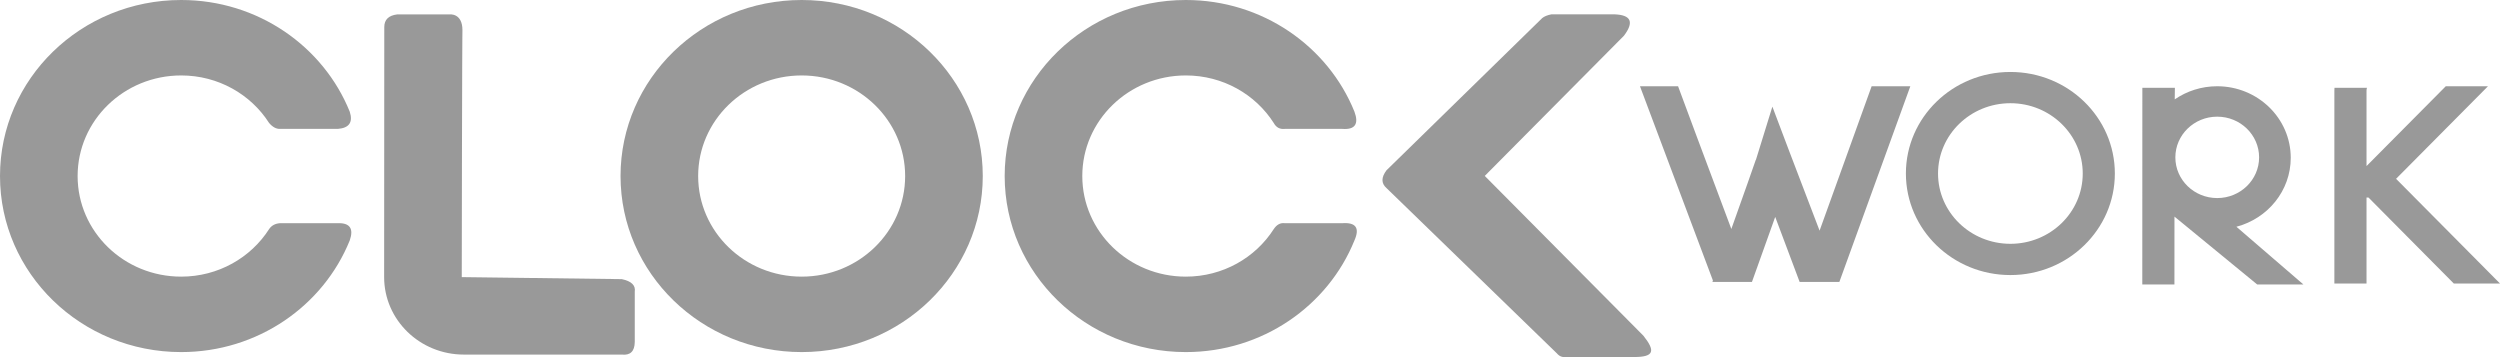 <svg width="84" height="12" viewBox="0 0 84 12" fill="none" xmlns="http://www.w3.org/2000/svg">
<g opacity="0.4">
<path fill-rule="evenodd" clip-rule="evenodd" d="M20.893 9.379L15.515 9.311L15.522 5.128L15.53 2.242L15.535 1.285L15.538 1.015C15.538 0.428 15.106 0.484 15.106 0.484H13.347C13.058 0.519 12.914 0.659 12.912 0.906L12.907 9.311C12.907 10.749 14.107 11.914 15.586 11.914H20.893C21.178 11.946 21.323 11.805 21.328 11.492V9.802C21.362 9.588 21.217 9.447 20.893 9.379Z" fill="black"/>
<path fill-rule="evenodd" clip-rule="evenodd" d="M11.348 7.499H9.41C9.245 7.511 9.123 7.577 9.041 7.699C8.427 8.658 7.333 9.295 6.087 9.295C4.165 9.295 2.608 7.782 2.608 5.915C2.608 4.049 4.165 2.535 6.087 2.535C7.333 2.535 8.427 3.171 9.041 4.131C9.158 4.269 9.282 4.335 9.41 4.331H11.348C11.731 4.302 11.866 4.11 11.752 3.754C10.865 1.557 8.663 0 6.087 0C2.725 0 0 2.649 0 5.915C0 9.182 2.725 11.83 6.087 11.83C8.663 11.83 10.865 10.274 11.752 8.077C11.89 7.679 11.755 7.486 11.348 7.499Z" fill="black"/>
<path fill-rule="evenodd" clip-rule="evenodd" d="M55.219 11.281L49.888 5.911L54.566 1.199C54.91 0.742 54.806 0.504 54.255 0.482H52.126C51.992 0.508 51.889 0.55 51.818 0.608L46.585 5.723C46.406 5.962 46.406 6.161 46.587 6.32L52.311 11.873C52.393 11.971 52.495 12.012 52.619 11.996H54.907C55.585 11.996 55.622 11.789 55.219 11.281Z" fill="black"/>
<path fill-rule="evenodd" clip-rule="evenodd" d="M45.106 7.499H43.166C43.02 7.481 42.897 7.548 42.797 7.699C42.183 8.658 41.09 9.295 39.843 9.295C37.923 9.295 36.365 7.782 36.365 5.915C36.365 4.049 37.923 2.535 39.843 2.535C41.09 2.535 42.183 3.171 42.797 4.131C42.879 4.282 43.003 4.348 43.166 4.331H45.106C45.527 4.362 45.663 4.168 45.51 3.754C44.623 1.557 42.42 0 39.843 0C36.482 0 33.757 2.649 33.757 5.915C33.757 9.182 36.482 11.83 39.843 11.83C42.42 11.83 44.623 10.274 45.51 8.077C45.693 7.661 45.558 7.469 45.106 7.499Z" fill="black"/>
<path fill-rule="evenodd" clip-rule="evenodd" d="M26.936 9.295C25.015 9.295 23.458 7.782 23.458 5.915C23.458 4.049 25.015 2.535 26.936 2.535C28.857 2.535 30.413 4.049 30.413 5.915C30.413 7.782 28.857 9.295 26.936 9.295ZM26.936 0C23.575 0 20.85 2.649 20.85 5.915C20.85 9.182 23.575 11.83 26.936 11.83C30.296 11.83 33.021 9.182 33.021 5.915C33.021 2.649 30.296 0 26.936 0Z" fill="black"/>
<path fill-rule="evenodd" clip-rule="evenodd" d="M67.55 3.468C66.207 3.468 65.118 4.526 65.118 5.831C65.118 7.135 66.207 8.192 67.55 8.192C68.891 8.192 69.98 7.135 69.98 5.831C69.98 4.526 68.891 3.468 67.55 3.468ZM67.549 2.418C69.487 2.418 71.059 3.945 71.059 5.83C71.059 7.714 69.487 9.242 67.549 9.242C65.61 9.242 64.038 7.714 64.038 5.83C64.038 3.945 65.61 2.418 67.549 2.418Z" fill="black"/>
<path fill-rule="evenodd" clip-rule="evenodd" d="M82.448 9.526H84L80.508 6.008L83.596 2.898H82.178L79.515 5.58V3.046C79.515 3.012 79.52 2.98 79.531 2.95H78.439L78.435 3.046V9.526H79.515V6.638H79.582L82.448 9.526Z" fill="black"/>
<path fill-rule="evenodd" clip-rule="evenodd" d="M74.499 3.92C75.275 3.92 75.906 4.533 75.906 5.288C75.906 6.043 75.275 6.655 74.499 6.655C73.721 6.655 73.092 6.043 73.092 5.288C73.092 4.533 73.721 3.92 74.499 3.92ZM77.393 9.557L75.143 7.619C76.195 7.342 76.969 6.411 76.969 5.302C76.969 3.975 75.862 2.898 74.496 2.898C73.965 2.898 73.475 3.062 73.071 3.339C73.073 3.098 73.074 2.953 73.076 2.949H71.983L71.981 9.557H73.061C73.061 9.557 73.061 8.526 73.062 7.278L75.84 9.557H77.393Z" fill="black"/>
<path fill-rule="evenodd" clip-rule="evenodd" d="M62.887 2.898C62.883 2.918 61.839 5.808 61.138 7.75C60.476 6.019 59.553 3.603 59.552 3.583L58.998 5.374L58.994 5.372C58.993 5.39 58.564 6.594 58.173 7.694C57.446 5.752 56.385 2.918 56.383 2.898H55.103L57.554 9.425C57.542 9.456 57.537 9.474 57.537 9.474H57.572H58.839H58.865L59.647 7.288L60.468 9.474H60.514H61.797H61.802L64.187 2.898H62.887Z" fill="black"/>
</g>
</svg>
